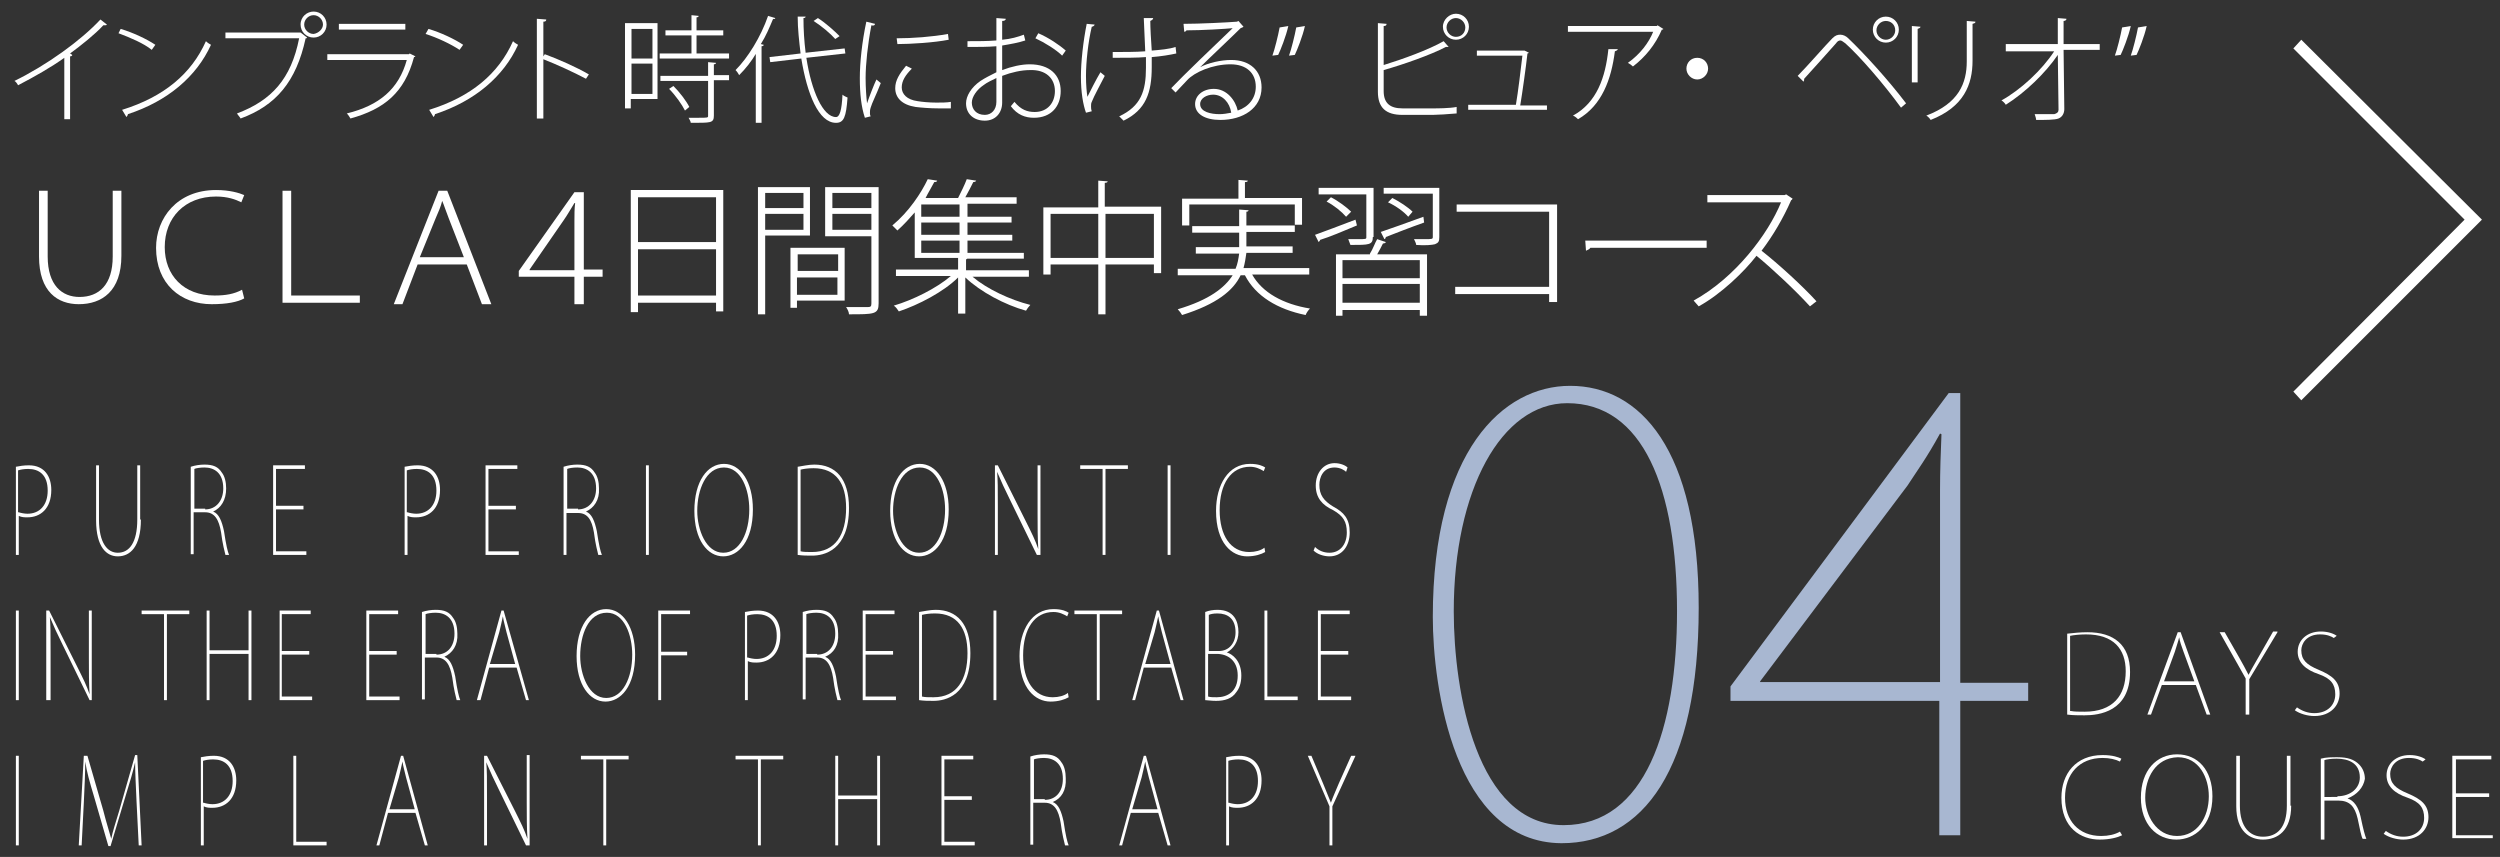 <?xml version="1.0" encoding="utf-8"?>
<!-- Generator: Adobe Illustrator 27.0.0, SVG Export Plug-In . SVG Version: 6.00 Build 0)  -->
<svg version="1.1" id="_デザイン" xmlns="http://www.w3.org/2000/svg" xmlns:xlink="http://www.w3.org/1999/xlink" x="0px"
	 y="0px" viewBox="0 0 346 118.6" style="enable-background:new 0 0 346 118.6;" xml:space="preserve">
<rect x="0" y="0" width="346" height="118.6" fill="#333333" stroke="none"/>
<style type="text/css">
	.st0{enable-background:new    ;}
	.st1{fill:#A8B7D1;}
	.st2{fill:#FFFFFF;}
</style>
<g class="st0">
	<path class="st1" d="M198.3,85.4c0-23,9.7-32,19-32c9.7,0,17.8,8.8,17.8,30.7c0,22.4-7.7,32.6-19,32.6
		C201.3,116.6,198.3,95.1,198.3,85.4z M232.1,84.6c0-17-4.7-28.8-15.2-28.8c-9.1,0-15.7,12-15.7,28.8c0,11.2,3.2,29.6,15.2,29.6
		C227.7,114.2,232.1,100.8,232.1,84.6z"/>
	<path class="st1" d="M271.3,115.6h-2.9V97h-28.9v-2l30.2-40.6h1.6v40.1h9.4V97h-9.4V115.6z M243.5,94.4h25V67.9
		c0-2.8,0.1-5.3,0.2-7.8l-0.2-0.1c-1.8,3.3-3.2,5.2-4.5,7.2l-20.4,27.1V94.4z"/>
</g>
<g class="st0">
	<path class="st2" d="M14.8,3.4c-0.1,0.1-0.1,0.1-0.3,0.1c0,0-0.1,0-0.2,0c-1.2,1.3-3.1,2.8-4.6,3.9L10,7.6c0,0.1-0.1,0.2-0.3,0.2
		v8.7H8.9V8c-1.8,1.3-4.1,2.6-6.4,3.8c-0.1-0.2-0.3-0.5-0.5-0.6C6.5,9,11.2,5.6,13.9,2.7L14.8,3.4z"/>
</g>
<g class="st0">
	<path class="st2" d="M16.7,4c1.7,0.5,3.6,1.4,4.8,2.2l-0.5,0.7C19.9,6,18,5.2,16.4,4.6L16.7,4z M16.9,15.2c5.8-1.8,9.6-5,11.6-9.5
		c0.2,0.2,0.5,0.4,0.7,0.5c-2,4.4-6,7.8-11.5,9.6c0,0.1-0.1,0.3-0.2,0.4L16.9,15.2z"/>
</g>
<g class="st0">
	<path class="st2" d="M31.2,4.5h10.3l0.1,0l0.9,0.7c0,0.1-0.1,0.1-0.2,0.1c-1.3,6-4.1,9.3-9,11.1c-0.1-0.2-0.4-0.5-0.5-0.7
		c4.8-1.8,7.5-4.8,8.6-10.4H31.2V4.5z M43.4,1.6c1,0,1.8,0.8,1.8,1.8c0,1-0.8,1.8-1.8,1.8c-1,0-1.8-0.8-1.8-1.8
		C41.6,2.3,42.5,1.6,43.4,1.6z M44.7,3.4c0-0.7-0.6-1.3-1.3-1.3c-0.7,0-1.3,0.6-1.3,1.3c0,0.7,0.6,1.3,1.3,1.3
		C44.1,4.6,44.7,4,44.7,3.4z"/>
</g>
<g class="st0">
	<path class="st2" d="M57.5,7.8c0,0-0.1,0.1-0.2,0.1c-1.3,4.9-4.1,7.2-8.8,8.5c-0.1-0.2-0.3-0.5-0.5-0.7c4.5-1.1,7.2-3.4,8.3-7.4
		h-11V7.5h11.3l0.1-0.1L57.5,7.8z M56.1,4.1h-9.2V3.3h9.2V4.1z"/>
</g>
<g class="st0">
	<path class="st2" d="M59.3,4c1.7,0.5,3.6,1.4,4.8,2.2l-0.5,0.7c-1.2-0.8-3.1-1.7-4.7-2.2L59.3,4z M59.4,15.2
		c5.8-1.8,9.6-5,11.6-9.5c0.2,0.2,0.5,0.4,0.7,0.5c-2,4.4-6,7.8-11.5,9.6c0,0.1-0.1,0.3-0.2,0.4L59.4,15.2z"/>
</g>
<g class="st0">
	<path class="st2" d="M81.1,10.9c-1.7-0.9-4.1-2-5.9-2.7v8.2h-0.9V2.6l1.3,0.1c0,0.2-0.1,0.3-0.4,0.3v4.8l0.2-0.3
		c1.9,0.7,4.4,1.8,6.1,2.8L81.1,10.9z"/>
</g>
<g class="st0">
	<path class="st2" d="M91,3.2v10.5h-3.7V15h-0.8V3.2H91z M90.3,4h-2.9v4.1h2.9V4z M87.4,13h2.9V8.8h-2.9V13z M96.5,7.4h4.4v0.7h-9.6
		V7.4h4.4V4.9h-3.6V4.2h3.6V2.1l1,0.1c0,0.1-0.1,0.2-0.3,0.2v1.8h3.7v0.7h-3.7V7.4z M99.1,8.7c0,0.1-0.1,0.2-0.3,0.2v1.5h2.1v0.7
		h-2.1V16c0,0.5-0.1,0.8-0.6,0.9C97.8,17,97,17,95.6,17c0-0.2-0.2-0.5-0.3-0.7c0.5,0,0.9,0,1.3,0c1.4,0,1.4,0,1.4-0.3v-4.8h-6.6
		v-0.7H98V8.6L99.1,8.7z M94.8,15.3c-0.4-0.8-1.3-2.1-2.2-3l0.6-0.4c0.9,0.9,1.8,2.1,2.2,2.9L94.8,15.3z"/>
</g>
<g class="st0">
	<path class="st2" d="M104.7,7.3c-0.7,1.2-1.5,2.2-2.4,3.1c-0.1-0.2-0.3-0.5-0.5-0.7c1.7-1.7,3.5-4.6,4.5-7.5l1,0.3
		c0,0.1-0.2,0.2-0.3,0.1c-0.5,1.2-1,2.4-1.7,3.5l0.4,0.1c0,0.1-0.1,0.2-0.3,0.2V17h-0.8V7.3z M117,7.4L111.6,8
		c0.7,4.6,2.3,8.2,4.1,8.2c0.5,0,0.8-0.9,0.9-3.1c0.2,0.2,0.5,0.3,0.7,0.4c-0.2,2.7-0.5,3.5-1.6,3.5c-2.4,0-4-4-4.8-8.9l-4.3,0.5
		l-0.1-0.7l4.3-0.5c-0.2-1.7-0.4-3.4-0.4-5.1l1.1,0c0,0.1-0.1,0.2-0.3,0.2c0,1.6,0.1,3.2,0.3,4.8l5.4-0.6L117,7.4z M113.2,2.5
		c1.1,0.7,2.3,1.8,3,2.5l-0.6,0.4c-0.6-0.7-1.9-1.8-3-2.5L113.2,2.5z"/>
</g>
<g class="st0">
	<path class="st2" d="M121.1,3.3c0,0.2-0.2,0.3-0.5,0.2c-0.5,2.6-0.8,5.4-0.8,7.3c0,1.3,0.1,2.7,0.2,3.5c0.3-0.9,1-2.7,1.3-3.3
		l0.6,0.5c-0.7,1.8-1.2,2.7-1.4,3.4c-0.1,0.3-0.1,0.5-0.1,0.7c0,0.2,0,0.3,0.1,0.5l-0.8,0.2c-0.5-1.5-0.7-3.3-0.7-5.5
		c0-2.1,0.3-5,0.9-7.8L121.1,3.3z M131.6,15c-0.5,0-1.1,0-1.7,0c-1.2,0-2.4-0.1-3.2-0.2c-1.9-0.3-2.8-1.3-2.8-2.6
		c0-1.1,0.6-2,1.5-3.1l0.8,0.4c-0.9,0.9-1.4,1.7-1.4,2.6c0,0.9,0.7,1.7,2.2,1.9c0.6,0.1,1.6,0.2,2.6,0.2c0.7,0,1.4,0,2-0.1L131.6,15
		z M124.1,5.3c2.2,0,4.9-0.2,7.1-0.6l0.1,0.8c-2,0.4-5.3,0.6-7.1,0.6L124.1,5.3z"/>
</g>
<g class="st0">
	<path class="st2" d="M138.7,9.7c1.3-0.5,2.7-0.8,3.8-0.8c2.8,0,4.3,1.5,4.3,3.7c0,2.1-1.3,3.7-3.7,3.7c-1.2,0-2.3-0.4-3.2-1.6
		c0.2-0.2,0.3-0.4,0.5-0.6c0.9,1.1,1.8,1.4,2.8,1.4c1.8,0,2.8-1.3,2.8-2.9c0-1.7-1.2-3-3.5-2.9c-1.1,0-2.5,0.3-3.8,0.8
		c0,1.2,0,3.2,0,3.7c0,1.4-0.9,2.5-2.4,2.5c-1.5,0-2.6-0.9-2.6-2.4c0-1,0.7-2.2,2-3.1c0.6-0.4,1.4-0.8,2.2-1.2V6.4
		c-1.2,0.1-2.5,0.1-4,0.1l0-0.8c1.4,0,2.8,0,4-0.1V2.5l1.3,0.1c0,0.2-0.2,0.3-0.5,0.3c0,0.6,0,1.6,0,2.6c1.2-0.1,2.2-0.4,3-0.7
		l0.2,0.8c-0.9,0.3-2,0.5-3.2,0.7V9.7z M137.9,14.1c0-0.4,0-1.9,0-3.3c-0.6,0.3-1.3,0.6-1.8,1c-0.9,0.6-1.6,1.6-1.6,2.4
		c0,0.9,0.6,1.7,1.8,1.7C137.2,15.9,137.9,15.2,137.9,14.1L137.9,14.1z M147,7.7c-0.8-0.8-2.4-1.8-3.7-2.4l0.4-0.7
		c1.4,0.6,2.9,1.6,3.8,2.4L147,7.7z"/>
</g>
<g class="st0">
	<path class="st2" d="M151.5,3.4c0,0.1-0.2,0.3-0.4,0.3c-0.5,2.1-0.8,4.9-0.8,6.8c0,1.3,0.1,2.3,0.2,2.9c0.4-0.8,1.2-2.4,1.8-3.4
		l0.6,0.5c-0.5,1-1.5,2.8-1.8,3.6c-0.1,0.2-0.1,0.4-0.1,0.6c0,0.2,0,0.4,0.1,0.7l-0.8,0.2c-0.4-1.1-0.7-2.8-0.7-5
		c0-2,0.3-4.8,0.8-7.3L151.5,3.4z M158.3,2.5l1.3,0c0,0.2-0.2,0.3-0.4,0.4c0,0.9,0.1,2.7,0.2,4.1c1.2-0.1,2.4-0.2,3.3-0.5l0.1,0.9
		c-0.9,0.2-2.1,0.4-3.4,0.5c0,0.4,0,0.9,0,1.4c0,3.5-0.8,5.9-3.9,7.4c-0.1-0.1-0.4-0.4-0.6-0.6c3-1.4,3.7-3.5,3.7-6.7
		c0-0.4,0-1.3,0-1.5c-1.1,0.1-3,0.1-4.6,0.1V7.2c1.4,0,3.3,0,4.5-0.1L158.3,2.5z"/>
</g>
<g class="st0">
	<path class="st2" d="M166.1,9.3c1.1-0.6,2.9-1,4.3-1c2.6,0,4.2,1.5,4.2,3.8c0,2.9-2.6,4.5-5.7,4.5c-2.1,0-3.5-0.8-3.5-2.2
		c0-1.2,1.1-2.1,2.6-2.1c1.8,0,3,1.6,3.3,3c1.5-0.5,2.5-1.7,2.5-3.3c0-1.9-1.3-3.1-3.5-3.1c-2.5,0-5,1.1-6,2.2
		c-0.5,0.5-1.1,1.2-1.6,1.7l-0.6-0.6c1.5-1.6,6.3-6.2,8.5-8.3c-1,0.1-4.3,0.3-6.4,0.3c0,0.1-0.2,0.2-0.3,0.2l-0.1-1.1
		c2.2,0,6.2-0.2,7.4-0.3l0.2-0.1l0.7,0.8c-0.1,0.1-0.2,0.1-0.4,0.2C170.6,5,167.3,8.1,166.1,9.3L166.1,9.3z M168.8,15.8
		c0.5,0,1.1-0.1,1.6-0.2c-0.2-1.4-1.2-2.5-2.5-2.5c-0.9,0-1.8,0.5-1.8,1.3C166.1,15.5,167.6,15.8,168.8,15.8z"/>
</g>
<g class="st0">
	<path class="st2" d="M176.1,7.7c0.3-0.8,0.8-2.8,1-3.9l1.2-0.2c-0.3,1.4-1.1,3.4-1.4,4L176.1,7.7z M178.4,7.7
		c0.3-0.8,0.8-2.8,1-3.9l1.2-0.2c-0.3,1.4-1.1,3.4-1.4,4L178.4,7.7z"/>
</g>
<g class="st0">
	<path class="st2" d="M198.3,15c0.6,0,2.3,0,3.3-0.2l0,0.9c-1.1,0.1-2.7,0.2-3.3,0.2h-4.2c-2.3,0-3.4-1-3.4-3.2V3.2l1.2,0.1
		c0,0.2-0.1,0.3-0.4,0.3v5.4c2.6-0.8,6.2-2.1,8.3-3.3l0.7,0.8c0,0-0.1,0-0.2,0s-0.1,0-0.2,0c-2.1,1.1-5.8,2.4-8.6,3.2v2.9
		c0,1.7,0.9,2.4,2.6,2.4H198.3z M201.5,1.9c1,0,1.8,0.8,1.8,1.8c0,1-0.8,1.8-1.8,1.8c-1,0-1.8-0.8-1.8-1.8
		C199.7,2.7,200.6,1.9,201.5,1.9z M202.8,3.8c0-0.7-0.6-1.3-1.3-1.3c-0.7,0-1.3,0.6-1.3,1.3c0,0.7,0.6,1.3,1.3,1.3
		C202.3,5.1,202.8,4.5,202.8,3.8z"/>
</g>
<g class="st0">
	<path class="st2" d="M214.1,14.5v0.7h-10.9v-0.7h6.6c0.3-1.7,0.7-5.1,0.9-6.8h-6.3V7h6.5l0.1,0l0.6,0.3c0,0-0.1,0.1-0.2,0.1
		c-0.2,1.8-0.7,5.4-1,7.2H214.1z"/>
</g>
<g class="st0">
	<path class="st2" d="M230.2,4c0,0.1-0.1,0.1-0.2,0.1c-0.9,2.1-2.3,3.8-4,5.1c-0.2-0.2-0.5-0.4-0.7-0.5c1.7-1.2,2.9-2.8,3.5-4.3H217
		V3.6h12.3l0.1-0.1L230.2,4z M223.9,6.8c0,0.1-0.1,0.2-0.4,0.3c-0.5,3.9-1.8,7.5-5.1,9.4c-0.1-0.1-0.4-0.4-0.7-0.5
		c3.3-1.8,4.5-5.3,4.9-9.2L223.9,6.8z"/>
	<path class="st2" d="M236.4,9.5c0,0.8-0.7,1.5-1.5,1.5c-0.8,0-1.5-0.7-1.5-1.5S234,8,234.9,8C235.8,8,236.4,8.7,236.4,9.5z"/>
</g>
<g class="st0">
	<path class="st2" d="M248.8,10.5c1.3-1.3,3.9-4.3,4.8-5.2c0.4-0.4,0.7-0.5,1.1-0.5c0.4,0,0.8,0.2,1.1,0.5c2.1,2,5.5,5.7,8,9
		l-0.7,0.6c-2.4-3.3-5.7-7.1-7.7-8.9c-0.3-0.2-0.5-0.4-0.7-0.4c-0.2,0-0.4,0.1-0.6,0.4c-0.8,0.9-3.3,3.7-4.4,4.9
		c0,0.1,0,0.3-0.1,0.4L248.8,10.5z M261,2.3c1,0,1.8,0.8,1.8,1.8c0,1-0.8,1.8-1.8,1.8c-1,0-1.8-0.8-1.8-1.8
		C259.2,3.1,260,2.3,261,2.3z M262.3,4.2c0-0.8-0.6-1.3-1.3-1.3c-0.7,0-1.3,0.6-1.3,1.3c0,0.7,0.6,1.3,1.3,1.3
		C261.7,5.5,262.3,4.9,262.3,4.2z"/>
</g>
<g class="st0">
	<path class="st2" d="M264.6,11.4V3.6l1.2,0.1c0,0.1-0.1,0.2-0.4,0.3v7.4H264.6z M273.4,3c0,0.2-0.1,0.2-0.4,0.3v5.1
		c0,3.3-1.2,6.4-5.8,8.2c-0.1-0.2-0.4-0.5-0.6-0.6c4.5-1.7,5.6-4.5,5.6-7.5V2.9L273.4,3z"/>
</g>
<g class="st0">
	<path class="st2" d="M290.5,6.9h-4.9l0.1,8.2c0,0.6-0.3,1.1-0.8,1.3c-0.5,0.2-1.8,0.2-3.1,0.2c0-0.2-0.1-0.5-0.2-0.8
		c0.4,0,0.9,0,1.3,0c0.6,0,1.2,0,1.4,0c0.4-0.1,0.6-0.3,0.6-0.6l-0.1-7.6c-1.7,2.5-4.5,5.2-7.2,6.9c-0.1-0.2-0.4-0.5-0.6-0.6
		c2.7-1.5,5.6-4.2,7.3-6.8h-6.7V6.1h7.2l0-3.6l1.2,0.1c0,0.2-0.2,0.3-0.4,0.3l0,3.2h5V6.9z"/>
</g>
<g class="st0">
	<path class="st2" d="M292.7,7.7c0.3-0.8,0.8-2.8,1-3.9l1.2-0.2c-0.3,1.4-1.1,3.4-1.4,4L292.7,7.7z M294.9,7.7
		c0.3-0.8,0.8-2.8,1-3.9l1.2-0.2c-0.3,1.4-1.1,3.4-1.4,4L294.9,7.7z"/>
</g>
<g class="st0">
	<path class="st2" d="M6.6,26.4v9.1c0,4,2,5.6,4.4,5.6c2.7,0,4.6-1.7,4.6-5.6v-9.1h1.2v9c0,4.9-2.7,6.7-5.9,6.7
		c-2.9,0-5.5-1.7-5.5-6.6v-9.1H6.6z"/>
</g>
<g class="st0">
	<path class="st2" d="M33.8,41.3c-0.9,0.5-2.4,0.8-4.5,0.8c-4.3,0-7.7-2.8-7.7-7.8c0-4.1,2.9-8,8.3-8c1.9,0,3.2,0.4,3.9,0.7l-0.4,1
		c-0.8-0.4-1.9-0.8-3.5-0.8c-4.3,0-7.1,2.9-7.1,7c0,3.9,2.6,6.7,6.9,6.7c1.5,0,2.7-0.2,3.8-0.8L33.8,41.3z"/>
</g>
<g class="st0">
	<path class="st2" d="M39.1,26.4h1.2v14.5h9.5v1H39.1V26.4z"/>
</g>
<g class="st0">
	<path class="st2" d="M57.8,36.6l-2.1,5.5h-1.2l6.2-15.7h1.2l6.1,15.7h-1.3l-2.1-5.5H57.8z M64.2,35.6l-2.1-5.4
		c-0.4-1-0.6-1.7-0.9-2.4h0c-0.2,0.8-0.5,1.5-0.9,2.4l-2.2,5.4H64.2z"/>
</g>
<g class="st0">
	<path class="st2" d="M79.5,42.1v-3.8h-7.7v-0.8l7.7-10.9h1.3v10.7h2.6v1h-2.6v3.8H79.5z M79.5,37.3v-6.7c0-0.9,0-1.7,0.1-2.5h-0.1
		c-0.5,0.8-1,1.7-1.5,2.4l-4.7,6.8v0.1H79.5z"/>
</g>
<g class="st0">
	<path class="st2" d="M87.3,26.3h12.8v16.8h-1v-1.2H88.3v1.3h-1V26.3z M99.1,27.3H88.3v6.2h10.8V27.3z M88.3,40.9h10.8v-6.4H88.3
		V40.9z"/>
</g>
<g class="st0">
	<path class="st2" d="M112.1,32.6h-6.2v10.9h-1V25.9h7.2V32.6z M111.2,26.7h-5.3v2.1h5.3V26.7z M105.9,31.8h5.3v-2.2h-5.3V31.8z
		 M116.9,34.4v7.2h-6.6v1h-0.9v-8.3H116.9z M116,35.2h-5.6v2.3h5.6V35.2z M110.3,40.8h5.6v-2.4h-5.6V40.8z M121.6,25.9V42
		c0,1.5-0.6,1.5-4.1,1.5c0-0.3-0.2-0.7-0.4-1c0.6,0,1.1,0,1.6,0c0.7,0,1.2,0,1.4,0c0.4,0,0.5-0.1,0.5-0.5v-9.3h-6.4v-6.8H121.6z
		 M120.6,26.7h-5.4v2.1h5.4V26.7z M115.2,31.8h5.4v-2.2h-5.4V31.8z"/>
</g>
<g class="st0">
	<path class="st2" d="M142.2,38.3h-7.6c2,1.7,5.2,3.2,8,3.9c-0.2,0.2-0.5,0.6-0.6,0.8c-2.9-0.8-6.3-2.6-8.4-4.6v5h-1v-5
		c-2,2-5.5,3.8-8.2,4.7c-0.2-0.3-0.4-0.6-0.7-0.8c2.7-0.8,5.9-2.4,7.9-4.1H124v-0.9h8.6v-1.6h-6v-6.3c-0.7,0.8-1.5,1.7-2.4,2.5
		c-0.2-0.2-0.5-0.5-0.7-0.7c2.3-1.9,4-4.5,4.9-6.4l1.3,0.2c0,0.1-0.1,0.2-0.4,0.2c-0.3,0.6-0.8,1.4-1.2,2.2h4.5
		c0.4-0.8,0.9-1.8,1.2-2.6l1.3,0.2c0,0.1-0.2,0.2-0.4,0.2c-0.3,0.6-0.7,1.4-1.1,2.1h7.1v0.9h-6.8V30h6.1v0.8h-6.1v1.7h6.2v0.8h-6.2
		V35h7.8v0.8h-7.8c-0.1,0-0.1,0.1-0.2,0.1v1.5h8.7V38.3z M132.8,30v-1.7h-5.3V30H132.8z M132.8,32.5v-1.7h-5.3v1.7H132.8z
		 M127.5,33.3V35h5.3v-1.7H127.5z"/>
</g>
<g class="st0">
	<path class="st2" d="M153,28.6h7.7v9.2h-1v-1.2H153v6.9h-1v-6.9h-6.6V38h-1v-9.3h7.6v-3.7l1.3,0.1c0,0.1-0.1,0.2-0.4,0.2V28.6z
		 M145.4,35.7h6.6v-6.1h-6.6V35.7z M153,35.7h6.7v-6.1H153V35.7z"/>
</g>
<g class="st0">
	<path class="st2" d="M181.1,38h-7.8c1.4,2.5,4.3,4.1,8,4.7c-0.2,0.2-0.5,0.6-0.6,0.9c-3.9-0.8-6.9-2.6-8.4-5.5h-0.6
		c-1,2.1-3.3,4-8.1,5.5c-0.1-0.2-0.4-0.6-0.6-0.8c4.4-1.3,6.5-3,7.6-4.7H163v-0.9h8c0.3-0.7,0.4-1.4,0.5-2.1h-6v-0.9h6v-2h-6.5v-0.9
		h6.5V29l1.3,0.1c0,0.1-0.1,0.2-0.3,0.2v1.9h6.7v0.9h-6.7v2h6.4V35h-6.4c-0.1,0.7-0.2,1.4-0.4,2.1h9.1V38z M164.6,28.4v2.8h-1v-3.7
		h7.8v-2.6l1.3,0.1c0,0.1-0.1,0.2-0.4,0.2v2.2h7.9v3.7h-1v-2.8H164.6z"/>
</g>
<g class="st0">
	<path class="st2" d="M182,32.5c1.4-0.5,3.5-1.3,5.6-2.1l0.2,0.8c-1.9,0.8-3.8,1.6-5.1,2c0,0.1-0.1,0.2-0.2,0.3L182,32.5z M190,32.8
		c0,1.1-0.5,1.1-3.1,1.1c-0.1-0.2-0.2-0.6-0.3-0.8c0.4,0,0.8,0,1.2,0c1.3,0,1.3,0,1.3-0.3v-5.9h-6.6V26h7.6V32.8z M186.3,30
		c-0.6-0.7-1.7-1.6-2.7-2.1l0.6-0.6c1,0.5,2.2,1.4,2.8,2L186.3,30z M189.6,35.1c0.4-0.6,0.7-1.5,1-2l1.2,0.4c0,0.1-0.2,0.2-0.4,0.2
		c-0.2,0.4-0.5,1-0.8,1.5h6.9v8.5h-1v-0.8h-10.7v0.8h-0.9v-8.5H189.6z M196.5,38.5V36h-10.7v2.5H196.5z M185.8,41.9h10.7v-2.6h-10.7
		V41.9z M197.1,30.8c-2,0.7-4,1.5-5.3,2c0,0.1-0.1,0.3-0.2,0.3l-0.5-1c1.5-0.5,3.7-1.3,5.9-2.1L197.1,30.8z M199.2,26v6.8
		c0,0.6-0.1,0.8-0.6,1c-0.4,0.1-1.3,0.2-2.6,0.1c0-0.2-0.2-0.6-0.3-0.8c0.5,0,1,0,1.4,0c1.1,0,1.2,0,1.2-0.3v-6h-6.8V26H199.2z
		 M192.7,27.4c1,0.5,2.2,1.3,2.8,1.9l-0.6,0.7c-0.6-0.7-1.7-1.5-2.8-2L192.7,27.4z"/>
</g>
<g class="st0">
	<path class="st2" d="M215.5,28.3v13.5h-1.1v-1.1h-13v-1h13V29.3h-12.8v-1H215.5z"/>
</g>
<g class="st0">
	<path class="st2" d="M219.4,33.3h16.8v1h-16.1c-0.1,0.2-0.4,0.3-0.6,0.4L219.4,33.3z"/>
</g>
<g class="st0">
	<path class="st2" d="M248.1,27.5c-0.1,0.1-0.1,0.2-0.2,0.2c-1.1,2.5-2.5,4.9-4.1,7c2.3,1.8,5.7,4.9,7.6,7l-0.9,0.7
		c-1.9-2.1-5.2-5.2-7.4-7c-1.7,2.2-4.9,5.3-8,7c-0.2-0.2-0.5-0.6-0.7-0.8c5.8-3.2,10.3-9.2,12.1-13.6h-10.2v-1H247l0.2-0.1
		L248.1,27.5z"/>
</g>
<g class="st0">
	<path class="st2" d="M2.2,64.6c0.5-0.1,1.1-0.2,1.8-0.2c2.2,0,3.1,1.6,3.1,3.4c0,2.6-1.5,3.8-3.3,3.8c-0.4,0-0.8,0-1.2-0.2v5.4H2.2
		V64.6z M2.6,70.9c0.3,0.1,0.8,0.2,1.2,0.2c1.7,0,2.8-1.2,2.8-3.2c0-2.2-1.2-3-2.7-3c-0.6,0-1.1,0.1-1.4,0.2V70.9z"/>
	<path class="st2" d="M19.5,71.9c0,3.8-1.5,5.1-3.2,5.1c-1.5,0-3-1.2-3-5v-7.6h0.4v7.5c0,3.3,1.2,4.6,2.6,4.6c1.6,0,2.7-1.4,2.7-4.6
		v-7.5h0.4V71.9z"/>
	<path class="st2" d="M29.5,70.8c0.8,0.3,1.2,1.3,1.5,2.7c0.3,2,0.5,2.8,0.7,3.3h-0.5c-0.1-0.4-0.4-1.5-0.6-3.1
		c-0.3-1.8-0.9-2.8-2.2-2.8h-1.6v5.8h-0.4V64.6c0.6-0.2,1.3-0.3,1.9-0.3c1.2,0,1.9,0.3,2.4,1.1c0.4,0.5,0.6,1.3,0.6,2.2
		C31.3,69.2,30.6,70.3,29.5,70.8L29.5,70.8z M28.4,70.5c1.5,0,2.5-1.2,2.5-2.9c0-2.2-1.3-2.9-2.6-2.9c-0.6,0-1.2,0.1-1.4,0.2v5.5
		H28.4z"/>
	<path class="st2" d="M42.4,76.8h-4.6V64.4h4.4v0.5h-4V70h3.8v0.5h-3.8v5.8h4.2V76.8z"/>
	<path class="st2" d="M56,64.6c0.5-0.1,1.1-0.2,1.8-0.2c2.2,0,3.1,1.6,3.1,3.4c0,2.6-1.5,3.8-3.3,3.8c-0.4,0-0.8,0-1.2-0.2v5.4H56
		V64.6z M56.4,70.9c0.3,0.1,0.8,0.2,1.2,0.2c1.7,0,2.8-1.2,2.8-3.2c0-2.2-1.2-3-2.7-3c-0.6,0-1.1,0.1-1.4,0.2V70.9z"/>
	<path class="st2" d="M71.8,76.8h-4.6V64.4h4.4v0.5h-4V70h3.8v0.5h-3.8v5.8h4.2V76.8z"/>
	<path class="st2" d="M81.1,70.8c0.8,0.3,1.2,1.3,1.5,2.7c0.3,2,0.5,2.8,0.7,3.3h-0.5c-0.1-0.4-0.4-1.5-0.6-3.1
		C81.9,71.9,81.3,71,80,71h-1.6v5.8H78V64.6c0.6-0.2,1.3-0.3,1.9-0.3c1.2,0,1.9,0.3,2.4,1.1c0.4,0.5,0.6,1.3,0.6,2.2
		C83,69.2,82.2,70.3,81.1,70.8L81.1,70.8z M80,70.5c1.5,0,2.5-1.2,2.5-2.9c0-2.2-1.3-2.9-2.6-2.9c-0.6,0-1.2,0.1-1.4,0.2v5.5H80z"/>
	<path class="st2" d="M89.4,64.4h0.4v12.4h-0.4V64.4z"/>
	<path class="st2" d="M104.2,70.5c0,4.4-2,6.5-4.1,6.5c-2.2,0-4-2.3-4-6.3c0-4.1,1.8-6.5,4.1-6.5C102.5,64.2,104.2,66.7,104.2,70.5z
		 M96.5,70.7c0,2.6,1.2,5.8,3.6,5.8c2.3,0,3.6-2.8,3.6-6c0-2.7-1.1-5.8-3.5-5.8C97.7,64.7,96.5,67.8,96.5,70.7z"/>
	<path class="st2" d="M110.4,64.6c0.7-0.1,1.5-0.3,2.3-0.3c2.9,0,4.8,1.9,4.8,6c0,5.9-3.5,6.6-5.1,6.6c-0.7,0-1.3,0-2-0.1V64.6z
		 M110.8,76.3c0.4,0.1,0.9,0.1,1.6,0.1c3.2,0,4.7-2.4,4.7-6.1c0-3.4-1.4-5.5-4.5-5.5c-0.8,0-1.4,0.1-1.8,0.2V76.3z"/>
	<path class="st2" d="M131.3,70.5c0,4.4-2,6.5-4.1,6.5c-2.2,0-4-2.3-4-6.3c0-4.1,1.8-6.5,4.1-6.5C129.6,64.2,131.3,66.7,131.3,70.5z
		 M123.6,70.7c0,2.6,1.2,5.8,3.6,5.8c2.3,0,3.6-2.8,3.6-6c0-2.7-1.1-5.8-3.5-5.8C124.8,64.7,123.6,67.8,123.6,70.7z"/>
	<path class="st2" d="M143.9,76.8h-0.4l-3.7-7.6c-0.7-1.4-1.3-2.7-1.8-3.9l0,0c0.1,1.3,0.1,2.1,0.1,4.8v6.7h-0.4V64.4h0.4l3.9,7.8
		c0.8,1.6,1.3,2.6,1.7,3.8l0,0c-0.1-1.7-0.1-3-0.1-5v-6.6h0.4V76.8z"/>
	<path class="st2" d="M156.1,64.9H153v11.9h-0.4V64.9h-3.1v-0.5h6.6V64.9z"/>
	<path class="st2" d="M161.6,64.4h0.4v12.4h-0.4V64.4z"/>
	<path class="st2" d="M175.1,76.4c-0.5,0.3-1.4,0.6-2.5,0.6c-2.1,0-4.3-1.8-4.3-6.3c0-3.6,1.7-6.5,4.7-6.5c1.2,0,1.8,0.3,2.1,0.5
		l-0.2,0.5c-0.5-0.3-1.1-0.6-1.9-0.6c-2.6,0-4.2,2.3-4.2,6c0,3.5,1.5,5.8,4.1,5.8c0.8,0,1.6-0.2,2.1-0.6L175.1,76.4z"/>
</g>
<g class="st0">
	<path class="st2" d="M186.3,65.3c-0.2-0.2-0.8-0.6-1.6-0.6c-1.6,0-2.1,1.4-2.1,2.4c0,1.4,0.6,2.2,1.9,3c1.5,0.8,2.3,1.7,2.3,3.6
		c0,1.8-1,3.3-2.8,3.3c-0.8,0-1.7-0.3-2.2-0.8l0.2-0.5c0.5,0.5,1.2,0.8,2,0.8c1.5,0,2.4-1.2,2.4-2.8c0-1.5-0.5-2.3-1.9-3.1
		c-1.5-0.7-2.4-1.7-2.4-3.4c0-1.8,1.1-3.1,2.6-3.1c0.8,0,1.5,0.3,1.8,0.6L186.3,65.3z"/>
</g>
<g class="st0">
	<path class="st2" d="M2.2,84.5h0.4v12.4H2.2V84.5z"/>
	<path class="st2" d="M12.8,96.9h-0.4l-3.7-7.6c-0.7-1.4-1.3-2.7-1.8-3.9l0,0c0.1,1.3,0.1,2.1,0.1,4.8v6.7H6.4V84.5h0.4l3.9,7.8
		c0.8,1.6,1.3,2.6,1.7,3.8l0,0c-0.1-1.7-0.1-3-0.1-5v-6.6h0.4V96.9z"/>
	<path class="st2" d="M26.2,85h-3.1v11.9h-0.4V85h-3.1v-0.5h6.6V85z"/>
	<path class="st2" d="M34.8,96.9h-0.4v-6.4H29v6.4h-0.4V84.5H29v5.5h5.4v-5.5h0.4V96.9z"/>
	<path class="st2" d="M43.3,96.9h-4.6V84.5H43V85h-4v5.1h3.8v0.5h-3.8v5.8h4.2V96.9z"/>
	<path class="st2" d="M55.3,96.9h-4.6V84.5h4.4V85h-4v5.1h3.8v0.5h-3.8v5.8h4.2V96.9z"/>
	<path class="st2" d="M61.5,90.9c0.8,0.3,1.2,1.3,1.5,2.7c0.3,2,0.5,2.8,0.7,3.3h-0.5c-0.1-0.4-0.4-1.5-0.6-3.1
		c-0.3-1.8-0.9-2.8-2.2-2.8h-1.6v5.8h-0.4V84.7c0.6-0.2,1.3-0.3,1.9-0.3c1.2,0,1.9,0.3,2.4,1.1c0.4,0.5,0.6,1.3,0.6,2.2
		C63.4,89.3,62.6,90.4,61.5,90.9L61.5,90.9z M60.4,90.6c1.5,0,2.5-1.1,2.5-2.9c0-2.2-1.3-2.9-2.6-2.9c-0.6,0-1.2,0.1-1.4,0.2v5.5
		H60.4z"/>
	<path class="st2" d="M73.2,96.9h-0.4l-1.3-4.5h-3.8l-1.2,4.5H66l3.4-12.4h0.3L73.2,96.9z M71.3,91.9l-1.2-4.4
		c-0.2-0.9-0.4-1.5-0.5-2.2h0c-0.2,0.9-0.3,1.4-0.5,2.2l-1.3,4.4H71.3z"/>
	<path class="st2" d="M87.9,90.6c0,4.4-2,6.5-4.1,6.5c-2.2,0-4-2.3-4-6.3c0-4.1,1.8-6.5,4.1-6.5C86.2,84.3,87.9,86.8,87.9,90.6z
		 M80.3,90.8c0,2.6,1.2,5.8,3.6,5.8c2.3,0,3.6-2.8,3.6-6c0-2.7-1.1-5.8-3.5-5.8C81.4,84.8,80.3,87.9,80.3,90.8z"/>
	<path class="st2" d="M91.1,96.9V84.5h4.4V85h-4v5.2h3.6v0.5h-3.6v6.2H91.1z"/>
	<path class="st2" d="M103.1,84.7c0.5-0.1,1.1-0.2,1.8-0.2c2.2,0,3.1,1.6,3.1,3.4c0,2.6-1.5,3.8-3.3,3.8c-0.4,0-0.8,0-1.2-0.2v5.4
		h-0.4V84.7z M103.5,91c0.3,0.1,0.8,0.2,1.2,0.2c1.7,0,2.8-1.2,2.8-3.2c0-2.2-1.2-3-2.7-3c-0.6,0-1.1,0.1-1.4,0.2V91z"/>
	<path class="st2" d="M114.2,90.9c0.8,0.3,1.2,1.3,1.5,2.7c0.3,2,0.5,2.8,0.7,3.3h-0.5c-0.1-0.4-0.4-1.5-0.6-3.1
		c-0.3-1.8-0.9-2.8-2.2-2.8h-1.6v5.8h-0.4V84.7c0.6-0.2,1.3-0.3,1.9-0.3c1.2,0,1.9,0.3,2.4,1.1c0.4,0.5,0.6,1.3,0.6,2.2
		C116.1,89.3,115.4,90.4,114.2,90.9L114.2,90.9z M113.1,90.6c1.5,0,2.5-1.1,2.5-2.9c0-2.2-1.3-2.9-2.6-2.9c-0.6,0-1.2,0.1-1.4,0.2
		v5.5H113.1z"/>
	<path class="st2" d="M124,96.9h-4.6V84.5h4.4V85h-4v5.1h3.8v0.5h-3.8v5.8h4.2V96.9z"/>
	<path class="st2" d="M127.2,84.7c0.7-0.1,1.5-0.3,2.3-0.3c2.9,0,4.8,1.9,4.8,6c0,5.9-3.5,6.6-5.1,6.6c-0.7,0-1.3,0-2-0.1V84.7z
		 M127.6,96.4c0.4,0.1,0.9,0.1,1.6,0.1c3.2,0,4.7-2.4,4.7-6.1c0-3.4-1.4-5.5-4.5-5.5c-0.8,0-1.4,0.1-1.8,0.2V96.4z"/>
	<path class="st2" d="M137.5,84.5h0.4v12.4h-0.4V84.5z"/>
	<path class="st2" d="M147.9,96.5c-0.5,0.3-1.4,0.6-2.5,0.6c-2.1,0-4.3-1.8-4.3-6.3c0-3.6,1.7-6.5,4.7-6.5c1.2,0,1.8,0.3,2.1,0.5
		l-0.2,0.5c-0.5-0.3-1.1-0.6-1.9-0.6c-2.6,0-4.2,2.3-4.2,6c0,3.5,1.5,5.8,4.1,5.8c0.8,0,1.6-0.2,2.1-0.6L147.9,96.5z"/>
</g>
<g class="st0">
	<path class="st2" d="M155.3,85h-3.1v11.9h-0.4V85h-3.1v-0.5h6.6V85z"/>
</g>
<g class="st0">
	<path class="st2" d="M163.8,96.9h-0.4l-1.3-4.5h-3.8l-1.2,4.5h-0.4l3.4-12.4h0.3L163.8,96.9z M162,91.9l-1.2-4.4
		c-0.2-0.9-0.4-1.5-0.5-2.2h0c-0.2,0.9-0.3,1.4-0.5,2.2l-1.3,4.4H162z"/>
	<path class="st2" d="M169.8,90.3c0.7,0.2,2,1.1,2,3.2c0,1.1-0.3,1.8-0.7,2.3c-0.6,0.9-1.6,1.2-2.8,1.2c-0.7,0-1.2-0.1-1.5-0.1V84.7
		c0.5-0.2,1.1-0.3,1.7-0.3c2.3,0,2.9,1.6,2.9,3.1C171.4,88.8,170.7,89.8,169.8,90.3L169.8,90.3z M168.7,90.1c1.4,0,2.3-1.1,2.3-2.6
		v0c0-1.9-1.1-2.6-2.5-2.6c-0.6,0-1,0.1-1.2,0.2v5H168.7z M167.2,96.4c0.3,0.1,0.7,0.1,1.2,0.1c1.5,0,2.9-0.8,2.9-3
		c0-2.1-1.4-3-2.9-3h-1.2V96.4z"/>
	<path class="st2" d="M179.7,96.9H175V84.5h0.4v11.9h4.2V96.9z"/>
</g>
<g class="st0">
	<path class="st2" d="M187,96.9h-4.6V84.5h4.4V85h-4v5.1h3.8v0.5h-3.8v5.8h4.2V96.9z"/>
</g>
<g class="st0">
	<path class="st2" d="M2.2,104.6h0.4V117H2.2V104.6z"/>
	<path class="st2" d="M19.6,117h-0.4l-0.3-6c-0.1-2.2-0.2-4.3-0.2-5.5h0c-0.3,1.3-0.7,2.7-1.3,4.6l-2.1,7H15l-2-6.9
		c-0.6-2-1-3.4-1.2-4.8h0c0,1.4-0.1,3.6-0.2,5.7l-0.3,5.9h-0.4l0.7-12.4h0.5l2.2,7.6c0.4,1.6,0.8,2.8,1.1,3.9h0
		c0.2-1.1,0.6-2.2,1.1-3.9l2.2-7.7H19L19.6,117z"/>
	<path class="st2" d="M27.8,104.8c0.5-0.1,1.1-0.2,1.8-0.2c2.2,0,3.1,1.6,3.1,3.4c0,2.6-1.5,3.8-3.3,3.8c-0.4,0-0.8,0-1.2-0.2v5.4
		h-0.4V104.8z M28.2,111.1c0.3,0.1,0.8,0.2,1.2,0.2c1.7,0,2.8-1.2,2.8-3.2c0-2.2-1.2-3-2.7-3c-0.6,0-1.1,0.1-1.4,0.2V111.1z"/>
	<path class="st2" d="M45.2,117h-4.6v-12.4H41v11.9h4.2V117z"/>
	<path class="st2" d="M59.2,117h-0.4l-1.3-4.5h-3.8l-1.2,4.5h-0.4l3.4-12.4h0.3L59.2,117z M57.4,112l-1.2-4.4
		c-0.2-0.9-0.4-1.5-0.5-2.2h0c-0.2,0.9-0.3,1.4-0.5,2.2l-1.3,4.4H57.4z"/>
	<path class="st2" d="M73.2,117h-0.4l-3.7-7.6c-0.7-1.4-1.3-2.7-1.8-3.9l0,0c0.1,1.3,0.1,2.1,0.1,4.8v6.7h-0.4v-12.4h0.4l3.9,7.7
		c0.8,1.6,1.3,2.6,1.7,3.8l0,0c-0.1-1.7-0.1-3-0.1-5v-6.6h0.4V117z"/>
	<path class="st2" d="M87,105.1h-3.1V117h-0.4v-11.9h-3.1v-0.5H87V105.1z"/>
	<path class="st2" d="M108.4,105.1h-3.1V117h-0.4v-11.9h-3.1v-0.5h6.6V105.1z"/>
	<path class="st2" d="M121.8,117h-0.4v-6.4h-5.4v6.4h-0.4v-12.4h0.4v5.5h5.4v-5.5h0.4V117z"/>
	<path class="st2" d="M134.9,117h-4.6v-12.4h4.4v0.5h-4v5.1h3.8v0.5h-3.8v5.8h4.2V117z"/>
	<path class="st2" d="M145.7,111c0.8,0.3,1.2,1.3,1.5,2.7c0.3,2,0.5,2.8,0.7,3.3h-0.5c-0.1-0.4-0.4-1.5-0.6-3.1
		c-0.3-1.8-0.9-2.8-2.2-2.8h-1.6v5.8h-0.4v-12.2c0.6-0.2,1.3-0.3,1.9-0.3c1.2,0,1.9,0.3,2.4,1.1c0.4,0.5,0.6,1.3,0.6,2.2
		C147.6,109.4,146.9,110.5,145.7,111L145.7,111z M144.6,110.7c1.5,0,2.5-1.1,2.5-2.9c0-2.2-1.3-2.9-2.6-2.9c-0.6,0-1.2,0.1-1.4,0.2
		v5.5H144.6z"/>
	<path class="st2" d="M162,117h-0.4l-1.3-4.5h-3.8l-1.2,4.5h-0.4l3.4-12.4h0.3L162,117z M160.2,112l-1.2-4.4
		c-0.2-0.9-0.4-1.5-0.5-2.2h0c-0.2,0.9-0.3,1.4-0.5,2.2l-1.3,4.4H160.2z"/>
	<path class="st2" d="M169.7,104.8c0.5-0.1,1.1-0.2,1.8-0.2c2.2,0,3.1,1.6,3.1,3.4c0,2.6-1.5,3.8-3.3,3.8c-0.4,0-0.8,0-1.2-0.2v5.4
		h-0.4V104.8z M170.1,111.1c0.3,0.1,0.8,0.2,1.2,0.2c1.7,0,2.8-1.2,2.8-3.2c0-2.2-1.2-3-2.7-3c-0.6,0-1.1,0.1-1.4,0.2V111.1z"/>
</g>
<g class="st0">
	<path class="st2" d="M187.6,104.6l-3.2,7v5.4H184v-5.4l-3-7h0.5l1.6,3.8c0.4,1,0.7,1.7,1.1,2.7h0c0.3-0.9,0.7-1.7,1.1-2.7l1.7-3.8
		H187.6z"/>
</g>
<g class="st0">
	<path class="st2" d="M286.1,87.7c0.9-0.1,1.8-0.2,2.8-0.2c3.6,0,5.9,1.7,5.9,5.5c0,5.5-4.3,6-6.3,6c-0.8,0-1.6,0-2.4-0.1V87.7z
		 M286.6,98.4c0.5,0.1,1.1,0.1,1.9,0.1c3.9,0,5.7-2.2,5.7-5.6c0-3.1-1.7-5.1-5.5-5.1c-0.9,0-1.7,0.1-2.2,0.2V98.4z"/>
</g>
<g class="st0">
	<path class="st2" d="M305.9,98.9h-0.5l-1.5-4.1h-4.7l-1.5,4.1h-0.5l4.2-11.4h0.4L305.9,98.9z M303.7,94.3l-1.5-4.1
		c-0.3-0.8-0.5-1.4-0.6-2h0c-0.2,0.8-0.4,1.3-0.6,2l-1.5,4.1H303.7z"/>
</g>
<g class="st0">
	<path class="st2" d="M315.2,87.5l-3.9,6.5v4.9h-0.5v-5l-3.6-6.4h0.7l2,3.5c0.5,0.9,0.9,1.6,1.3,2.4h0c0.4-0.8,0.9-1.6,1.4-2.5
		l2-3.5H315.2z"/>
	<path class="st2" d="M323,88.3c-0.3-0.2-0.9-0.5-1.9-0.5c-1.9,0-2.6,1.3-2.6,2.2c0,1.3,0.7,2,2.4,2.7c1.9,0.8,2.9,1.6,2.9,3.3
		c0,1.6-1.2,3.1-3.5,3.1c-0.9,0-2-0.3-2.7-0.8l0.3-0.4c0.7,0.5,1.5,0.8,2.4,0.8c1.8,0,2.9-1.1,2.9-2.6c0-1.4-0.6-2.2-2.3-2.8
		c-1.8-0.6-2.9-1.6-2.9-3.1c0-1.6,1.3-2.8,3.2-2.8c1,0,1.8,0.3,2.2,0.6L323,88.3z"/>
</g>
<g class="st0">
	<path class="st2" d="M293.7,115.6c-0.6,0.3-1.7,0.6-3.1,0.6c-2.6,0-5.3-1.6-5.3-5.8c0-3.3,2-5.9,5.7-5.9c1.4,0,2.2,0.3,2.6,0.5
		l-0.2,0.4c-0.6-0.3-1.4-0.5-2.4-0.5c-3.2,0-5.2,2.2-5.2,5.5c0,3.2,1.9,5.3,5,5.3c1,0,1.9-0.2,2.6-0.6L293.7,115.6z"/>
</g>
<g class="st0">
	<path class="st2" d="M306.2,110.2c0,4.1-2.5,6-5,6c-2.7,0-4.9-2.1-4.9-5.8c0-3.8,2.2-6,5-6C304.2,104.4,306.2,106.6,306.2,110.2z
		 M296.9,110.4c0,2.4,1.5,5.3,4.4,5.3c2.8,0,4.4-2.6,4.4-5.5c0-2.5-1.3-5.4-4.3-5.4C298.3,104.9,296.9,107.7,296.9,110.4z"/>
	<path class="st2" d="M317.1,111.5c0,3.5-1.9,4.7-3.9,4.7c-1.8,0-3.7-1.1-3.7-4.6v-7h0.5v6.9c0,3,1.4,4.3,3.2,4.3
		c2,0,3.3-1.3,3.3-4.3v-6.9h0.5V111.5z"/>
	<path class="st2" d="M324.9,110.5c0.9,0.3,1.5,1.2,1.8,2.5c0.4,1.9,0.6,2.6,0.8,3.1H327c-0.2-0.3-0.4-1.4-0.7-2.8
		c-0.4-1.7-1.1-2.5-2.7-2.5h-1.9v5.4h-0.5v-11.2c0.7-0.2,1.6-0.2,2.3-0.2c1.4,0,2.3,0.3,3,1c0.5,0.5,0.8,1.2,0.8,2
		C327.1,109,326.2,110,324.9,110.5L324.9,110.5z M323.5,110.2c1.8,0,3.1-1.1,3.1-2.6c0-2-1.6-2.6-3.2-2.6c-0.8,0-1.4,0.1-1.7,0.2
		v5.1H323.5z"/>
	<path class="st2" d="M335.3,105.4c-0.3-0.2-0.9-0.5-1.9-0.5c-1.9,0-2.6,1.3-2.6,2.2c0,1.3,0.7,2,2.4,2.7c1.9,0.8,2.9,1.6,2.9,3.3
		c0,1.6-1.2,3.1-3.5,3.1c-0.9,0-2-0.3-2.7-0.8l0.3-0.4c0.7,0.5,1.5,0.8,2.4,0.8c1.8,0,2.9-1.1,2.9-2.6c0-1.4-0.6-2.2-2.3-2.8
		c-1.8-0.6-2.9-1.6-2.9-3.1c0-1.6,1.3-2.8,3.2-2.8c1,0,1.8,0.3,2.2,0.6L335.3,105.4z"/>
	<path class="st2" d="M345.1,116h-5.7v-11.4h5.4v0.5h-4.9v4.7h4.6v0.5h-4.6v5.3h5.1V116z"/>
</g>
<polygon class="st2" points="317.4,54.2 341.1,30.4 317.4,6.7 318.5,5.5 343.5,30.4 318.5,55.4 "/>
</svg>

